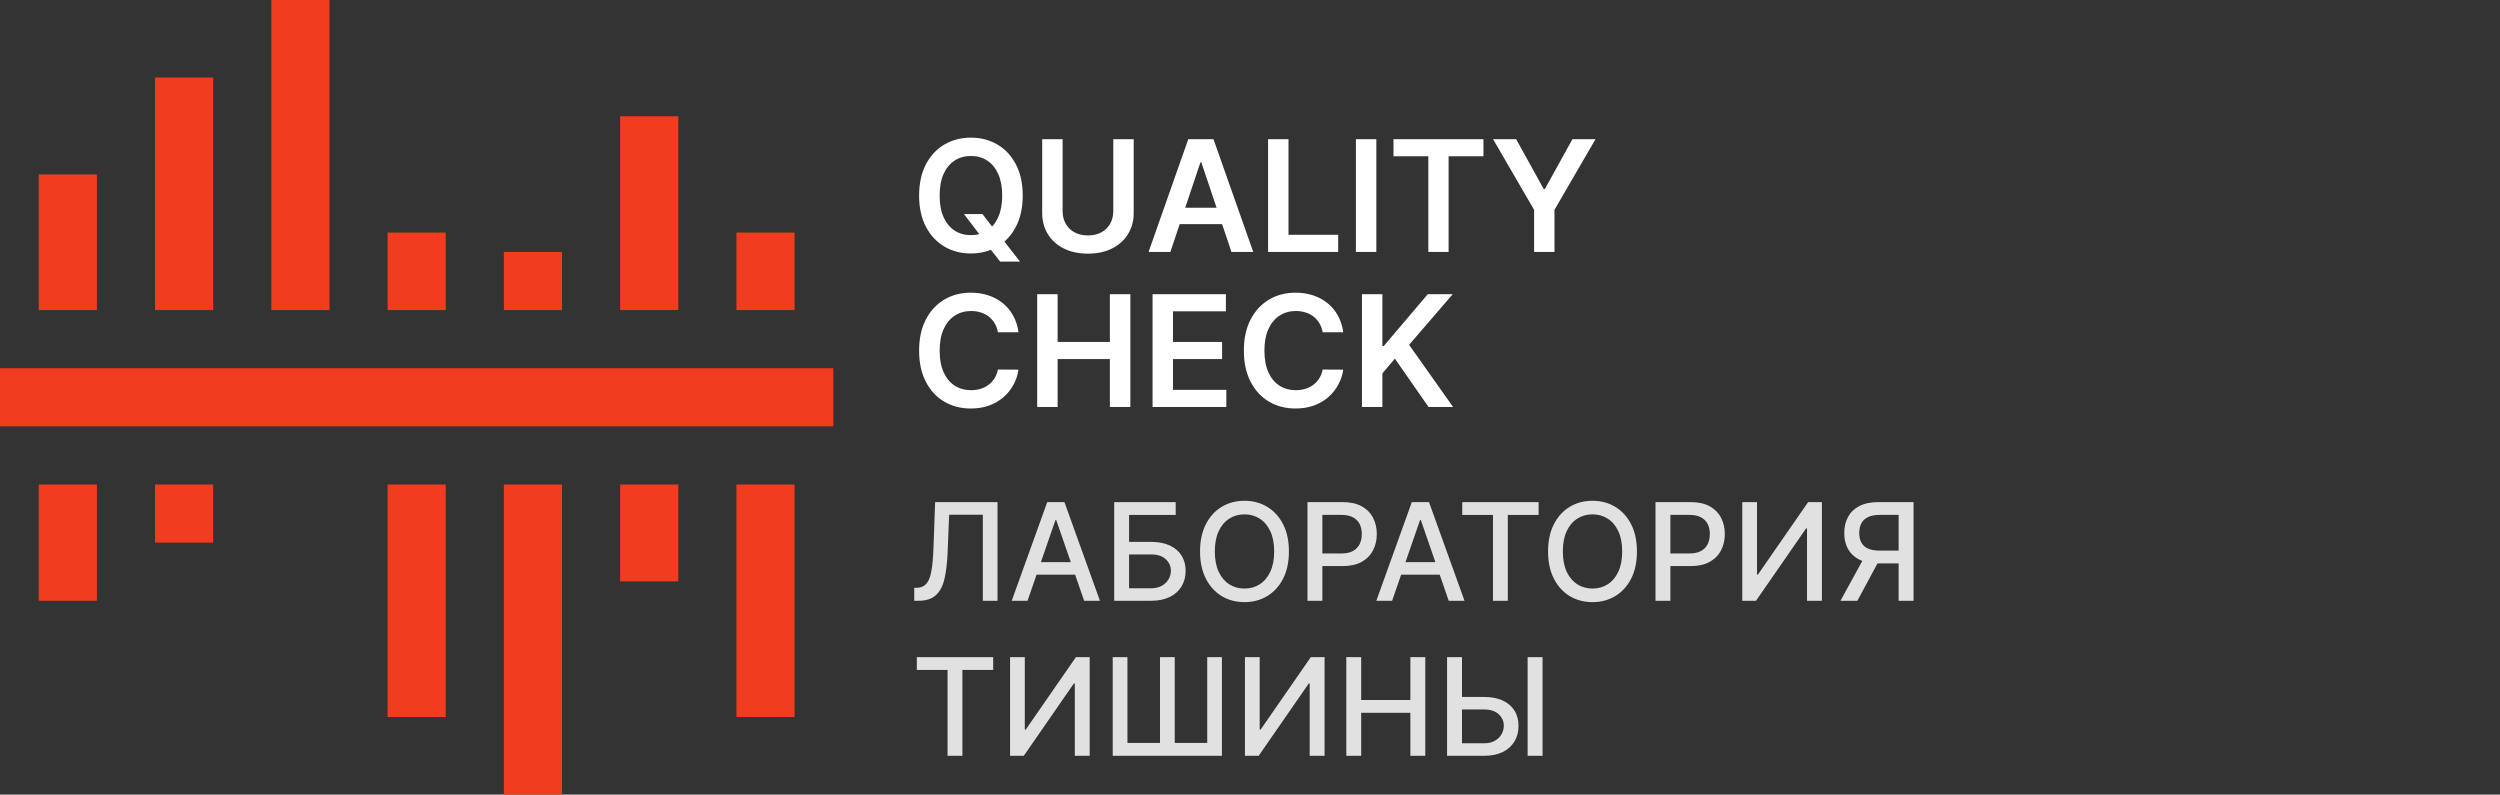 <?xml version="1.0" encoding="UTF-8"?> <svg xmlns="http://www.w3.org/2000/svg" width="129" height="41" viewBox="0 0 129 41" fill="none"><rect x="0" y="0" width="129" height="41" fill="#333333" stroke="none"/><path d="M49.742 11.046H50.696L51.261 11.778L51.665 12.256L52.633 13.5H51.611L50.952 12.665L50.67 12.267L49.742 11.046ZM52.773 10.091C52.773 10.718 52.655 11.255 52.42 11.702C52.188 12.147 51.869 12.488 51.466 12.724C51.064 12.961 50.609 13.079 50.099 13.079C49.59 13.079 49.133 12.961 48.73 12.724C48.329 12.486 48.01 12.144 47.776 11.699C47.543 11.252 47.426 10.716 47.426 10.091C47.426 9.464 47.543 8.928 47.776 8.483C48.01 8.036 48.329 7.694 48.73 7.457C49.133 7.221 49.59 7.102 50.099 7.102C50.609 7.102 51.064 7.221 51.466 7.457C51.869 7.694 52.188 8.036 52.42 8.483C52.655 8.928 52.773 9.464 52.773 10.091ZM51.713 10.091C51.713 9.65 51.644 9.277 51.506 8.974C51.369 8.67 51.18 8.439 50.938 8.284C50.695 8.127 50.416 8.048 50.099 8.048C49.783 8.048 49.504 8.127 49.261 8.284C49.019 8.439 48.829 8.67 48.69 8.974C48.554 9.277 48.486 9.65 48.486 10.091C48.486 10.532 48.554 10.905 48.69 11.21C48.829 11.513 49.019 11.743 49.261 11.901C49.504 12.056 49.783 12.133 50.099 12.133C50.416 12.133 50.695 12.056 50.938 11.901C51.18 11.743 51.369 11.513 51.506 11.21C51.644 10.905 51.713 10.532 51.713 10.091ZM57.445 7.182H58.499V10.983C58.499 11.4 58.4 11.766 58.203 12.082C58.008 12.399 57.733 12.646 57.379 12.824C57.025 13 56.611 13.088 56.138 13.088C55.662 13.088 55.248 13 54.894 12.824C54.539 12.646 54.265 12.399 54.07 12.082C53.874 11.766 53.777 11.4 53.777 10.983V7.182H54.831V10.895C54.831 11.137 54.884 11.353 54.99 11.543C55.098 11.732 55.249 11.881 55.445 11.989C55.64 12.095 55.871 12.148 56.138 12.148C56.405 12.148 56.636 12.095 56.831 11.989C57.028 11.881 57.179 11.732 57.285 11.543C57.392 11.353 57.445 11.137 57.445 10.895V7.182ZM60.391 13H59.266L61.315 7.182H62.616L64.667 13H63.542L61.988 8.375H61.943L60.391 13ZM60.428 10.719H63.496V11.565H60.428V10.719ZM65.433 13V7.182H66.487V12.117H69.05V13H65.433ZM71.019 7.182V13H69.965V7.182H71.019ZM71.904 8.065V7.182H76.546V8.065H74.748V13H73.702V8.065H71.904ZM77.043 7.182H78.234L79.657 9.756H79.714L81.137 7.182H82.327L80.211 10.829V13H79.16V10.829L77.043 7.182ZM52.554 17.145H51.492C51.461 16.971 51.405 16.816 51.324 16.682C51.242 16.546 51.141 16.43 51.02 16.335C50.899 16.241 50.76 16.169 50.605 16.122C50.452 16.073 50.286 16.048 50.108 16.048C49.792 16.048 49.511 16.128 49.267 16.287C49.023 16.444 48.831 16.675 48.693 16.98C48.555 17.283 48.486 17.653 48.486 18.091C48.486 18.536 48.555 18.911 48.693 19.216C48.833 19.519 49.025 19.748 49.267 19.903C49.511 20.057 49.791 20.134 50.105 20.134C50.279 20.134 50.442 20.111 50.594 20.065C50.747 20.018 50.885 19.949 51.006 19.858C51.129 19.767 51.232 19.655 51.315 19.523C51.401 19.39 51.459 19.239 51.492 19.068L52.554 19.074C52.514 19.35 52.428 19.61 52.295 19.852C52.165 20.095 51.993 20.309 51.781 20.494C51.569 20.678 51.321 20.822 51.037 20.926C50.753 21.028 50.438 21.079 50.091 21.079C49.58 21.079 49.123 20.961 48.722 20.724C48.32 20.488 48.004 20.146 47.773 19.699C47.542 19.252 47.426 18.716 47.426 18.091C47.426 17.464 47.543 16.928 47.776 16.483C48.008 16.036 48.326 15.694 48.727 15.457C49.129 15.221 49.583 15.102 50.091 15.102C50.415 15.102 50.716 15.148 50.994 15.239C51.273 15.329 51.521 15.463 51.739 15.639C51.956 15.813 52.135 16.027 52.276 16.281C52.418 16.533 52.51 16.821 52.554 17.145ZM53.519 21V15.182H54.573V17.645H57.269V15.182H58.326V21H57.269V18.528H54.573V21H53.519ZM59.472 21V15.182H63.256V16.065H60.526V17.645H63.06V18.528H60.526V20.116H63.279V21H59.472ZM69.312 17.145H68.249C68.219 16.971 68.163 16.816 68.082 16.682C68 16.546 67.899 16.43 67.778 16.335C67.656 16.241 67.518 16.169 67.363 16.122C67.21 16.073 67.044 16.048 66.866 16.048C66.549 16.048 66.269 16.128 66.025 16.287C65.781 16.444 65.589 16.675 65.451 16.98C65.313 17.283 65.244 17.653 65.244 18.091C65.244 18.536 65.313 18.911 65.451 19.216C65.591 19.519 65.782 19.748 66.025 19.903C66.269 20.057 66.549 20.134 66.863 20.134C67.037 20.134 67.2 20.111 67.352 20.065C67.505 20.018 67.642 19.949 67.763 19.858C67.887 19.767 67.99 19.655 68.073 19.523C68.158 19.39 68.217 19.239 68.249 19.068L69.312 19.074C69.272 19.35 69.186 19.61 69.053 19.852C68.923 20.095 68.751 20.309 68.539 20.494C68.327 20.678 68.079 20.822 67.795 20.926C67.511 21.028 67.195 21.079 66.849 21.079C66.337 21.079 65.881 20.961 65.479 20.724C65.078 20.488 64.762 20.146 64.531 19.699C64.299 19.252 64.184 18.716 64.184 18.091C64.184 17.464 64.3 16.928 64.533 16.483C64.766 16.036 65.084 15.694 65.485 15.457C65.887 15.221 66.341 15.102 66.849 15.102C67.173 15.102 67.474 15.148 67.752 15.239C68.031 15.329 68.279 15.463 68.496 15.639C68.714 15.813 68.893 16.027 69.033 16.281C69.175 16.533 69.268 16.821 69.312 17.145ZM70.277 21V15.182H71.331V17.855H71.402L73.672 15.182H74.959L72.709 17.793L74.979 21H73.712L71.976 18.506L71.331 19.267V21H70.277Z" fill="white"></path><path d="M47.174 31V30.334L47.323 30.329C47.525 30.324 47.684 30.255 47.8 30.122C47.918 29.99 48.003 29.776 48.056 29.481C48.111 29.186 48.148 28.793 48.166 28.3L48.253 25.909H51.472V31H50.714V26.56H48.976L48.897 28.504C48.875 29.049 48.82 29.508 48.733 29.879C48.645 30.248 48.496 30.528 48.285 30.717C48.076 30.905 47.779 31 47.393 31H47.174ZM53.021 31H52.205L54.037 25.909H54.925L56.757 31H55.941L54.502 26.834H54.462L53.021 31ZM53.157 29.006H55.802V29.653H53.157V29.006ZM57.492 31V25.909H60.666V26.57H58.26V27.962H59.398C59.776 27.962 60.097 28.024 60.361 28.146C60.626 28.269 60.828 28.442 60.967 28.666C61.108 28.89 61.178 29.153 61.178 29.456C61.178 29.76 61.108 30.027 60.967 30.259C60.828 30.491 60.626 30.673 60.361 30.804C60.097 30.934 59.776 31 59.398 31H57.492ZM58.26 30.354H59.398C59.617 30.354 59.802 30.311 59.953 30.224C60.105 30.138 60.221 30.026 60.298 29.889C60.378 29.751 60.418 29.604 60.418 29.446C60.418 29.218 60.33 29.021 60.154 28.857C59.978 28.692 59.727 28.609 59.398 28.609H58.26V30.354ZM66.508 28.454C66.508 28.998 66.409 29.465 66.21 29.857C66.011 30.246 65.738 30.546 65.392 30.756C65.047 30.965 64.655 31.07 64.216 31.07C63.775 31.07 63.382 30.965 63.035 30.756C62.691 30.546 62.419 30.245 62.22 29.854C62.021 29.463 61.922 28.996 61.922 28.454C61.922 27.911 62.021 27.445 62.22 27.055C62.419 26.664 62.691 26.364 63.035 26.155C63.382 25.945 63.775 25.84 64.216 25.84C64.655 25.84 65.047 25.945 65.392 26.155C65.738 26.364 66.011 26.664 66.21 27.055C66.409 27.445 66.508 27.911 66.508 28.454ZM65.747 28.454C65.747 28.04 65.68 27.691 65.546 27.408C65.413 27.123 65.231 26.908 64.999 26.762C64.769 26.614 64.508 26.541 64.216 26.541C63.923 26.541 63.661 26.614 63.431 26.762C63.2 26.908 63.018 27.123 62.884 27.408C62.751 27.691 62.685 28.04 62.685 28.454C62.685 28.869 62.751 29.218 62.884 29.504C63.018 29.787 63.2 30.002 63.431 30.15C63.661 30.296 63.923 30.369 64.216 30.369C64.508 30.369 64.769 30.296 64.999 30.15C65.231 30.002 65.413 29.787 65.546 29.504C65.68 29.218 65.747 28.869 65.747 28.454ZM67.466 31V25.909H69.28C69.676 25.909 70.004 25.981 70.265 26.125C70.525 26.27 70.719 26.467 70.849 26.717C70.978 26.966 71.043 27.246 71.043 27.557C71.043 27.87 70.977 28.152 70.846 28.402C70.717 28.651 70.521 28.848 70.26 28.994C69.999 29.138 69.672 29.21 69.278 29.21H68.03V28.559H69.208C69.458 28.559 69.661 28.516 69.817 28.43C69.973 28.342 70.087 28.223 70.16 28.072C70.233 27.921 70.269 27.749 70.269 27.557C70.269 27.365 70.233 27.194 70.16 27.045C70.087 26.896 69.972 26.779 69.815 26.695C69.659 26.61 69.453 26.568 69.198 26.568H68.234V31H67.466ZM71.833 31H71.018L72.85 25.909H73.737L75.569 31H74.754L73.315 26.834H73.275L71.833 31ZM71.97 29.006H74.615V29.653H71.97V29.006ZM75.452 26.57V25.909H79.392V26.57H77.803V31H77.038V26.57H75.452ZM84.466 28.454C84.466 28.998 84.367 29.465 84.168 29.857C83.969 30.246 83.696 30.546 83.35 30.756C83.005 30.965 82.613 31.07 82.174 31.07C81.733 31.07 81.34 30.965 80.993 30.756C80.649 30.546 80.377 30.245 80.178 29.854C79.979 29.463 79.88 28.996 79.88 28.454C79.88 27.911 79.979 27.445 80.178 27.055C80.377 26.664 80.649 26.364 80.993 26.155C81.34 25.945 81.733 25.84 82.174 25.84C82.613 25.84 83.005 25.945 83.35 26.155C83.696 26.364 83.969 26.664 84.168 27.055C84.367 27.445 84.466 27.911 84.466 28.454ZM83.705 28.454C83.705 28.04 83.638 27.691 83.504 27.408C83.371 27.123 83.189 26.908 82.957 26.762C82.727 26.614 82.466 26.541 82.174 26.541C81.881 26.541 81.619 26.614 81.388 26.762C81.158 26.908 80.976 27.123 80.842 27.408C80.709 27.691 80.643 28.04 80.643 28.454C80.643 28.869 80.709 29.218 80.842 29.504C80.976 29.787 81.158 30.002 81.388 30.15C81.619 30.296 81.881 30.369 82.174 30.369C82.466 30.369 82.727 30.296 82.957 30.15C83.189 30.002 83.371 29.787 83.504 29.504C83.638 29.218 83.705 28.869 83.705 28.454ZM85.424 31V25.909H87.238C87.634 25.909 87.962 25.981 88.223 26.125C88.483 26.27 88.677 26.467 88.807 26.717C88.936 26.966 89.001 27.246 89.001 27.557C89.001 27.87 88.935 28.152 88.804 28.402C88.675 28.651 88.479 28.848 88.218 28.994C87.957 29.138 87.63 29.21 87.236 29.21H85.988V28.559H87.166C87.416 28.559 87.619 28.516 87.775 28.43C87.931 28.342 88.045 28.223 88.118 28.072C88.191 27.921 88.228 27.749 88.228 27.557C88.228 27.365 88.191 27.194 88.118 27.045C88.045 26.896 87.93 26.779 87.773 26.695C87.617 26.61 87.411 26.568 87.156 26.568H86.192V31H85.424ZM89.901 25.909H90.662V29.648H90.709L93.299 25.909H94.01V31H93.242V27.266H93.195L90.61 31H89.901V25.909ZM98.74 31H97.969V26.568H97.005C96.753 26.568 96.548 26.606 96.391 26.682C96.234 26.757 96.118 26.864 96.045 27.005C95.972 27.146 95.936 27.313 95.936 27.505C95.936 27.695 95.972 27.859 96.045 27.995C96.118 28.131 96.233 28.234 96.388 28.305C96.544 28.377 96.747 28.412 96.997 28.412H98.302V29.073H96.925C96.533 29.073 96.205 29.008 95.943 28.877C95.683 28.746 95.488 28.563 95.357 28.328C95.228 28.091 95.163 27.817 95.163 27.505C95.163 27.192 95.228 26.916 95.357 26.677C95.486 26.437 95.681 26.249 95.941 26.113C96.203 25.977 96.53 25.909 96.923 25.909H98.74V31ZM96.227 28.703H97.077L95.841 31H94.969L96.227 28.703ZM47.308 34.57V33.909H51.248V34.57H49.66V39H48.894V34.57H47.308ZM52.119 33.909H52.88V37.648H52.927L55.517 33.909H56.228V39H55.46V35.266H55.413L52.827 39H52.119V33.909ZM57.416 33.909H58.176V38.334H59.856V33.909H60.617V38.334H62.293V33.909H63.051V39H57.416V33.909ZM64.239 33.909H65V37.648H65.047L67.637 33.909H68.348V39H67.58V35.266H67.533L64.947 39H64.239V33.909ZM69.469 39V33.909H70.237V36.121H72.775V33.909H73.545V39H72.775V36.78H70.237V39H69.469ZM75.203 35.962H76.575C76.953 35.962 77.275 36.024 77.54 36.146C77.805 36.269 78.007 36.442 78.146 36.666C78.287 36.89 78.357 37.153 78.355 37.456C78.357 37.76 78.287 38.027 78.146 38.259C78.007 38.491 77.805 38.673 77.54 38.804C77.275 38.934 76.953 39 76.575 39H74.669V33.909H75.439V38.354H76.575C76.796 38.354 76.981 38.311 77.132 38.224C77.285 38.138 77.4 38.026 77.478 37.889C77.557 37.751 77.597 37.604 77.597 37.446C77.597 37.218 77.509 37.021 77.334 36.857C77.158 36.691 76.905 36.609 76.575 36.609H75.203V35.962ZM79.596 33.909V39H78.825V33.909H79.596Z" fill="white" fill-opacity="0.85"></path><line x1="3.5" y1="9" x2="3.5" y2="16" stroke="#F13C1F" stroke-width="3"></line><line x1="3.5" y1="25" x2="3.5" y2="31" stroke="#F13C1F" stroke-width="3"></line><line x1="21.5" y1="25" x2="21.5" y2="37" stroke="#F13C1F" stroke-width="3"></line><line x1="27.5" y1="25" x2="27.5" y2="41" stroke="#F13C1F" stroke-width="3"></line><line x1="33.5" y1="25" x2="33.5" y2="30" stroke="#F13C1F" stroke-width="3"></line><line x1="39.5" y1="25" x2="39.5" y2="37" stroke="#F13C1F" stroke-width="3"></line><line x1="9.5" y1="25" x2="9.5" y2="28" stroke="#F13C1F" stroke-width="3"></line><line x1="9.5" y1="4" x2="9.5" y2="16" stroke="#F13C1F" stroke-width="3"></line><line x1="15.5" y1="-6.5567e-08" x2="15.5" y2="16" stroke="#F13C1F" stroke-width="3"></line><line x1="21.5" y1="12" x2="21.5" y2="16" stroke="#F13C1F" stroke-width="3"></line><line x1="27.5" y1="13" x2="27.5" y2="16" stroke="#F13C1F" stroke-width="3"></line><line x1="33.5" y1="6" x2="33.5" y2="16" stroke="#F13C1F" stroke-width="3"></line><line x1="39.5" y1="12" x2="39.5" y2="16" stroke="#F13C1F" stroke-width="3"></line><line y1="20.5" x2="43" y2="20.5" stroke="#F13C1F" stroke-width="3"></line></svg> 